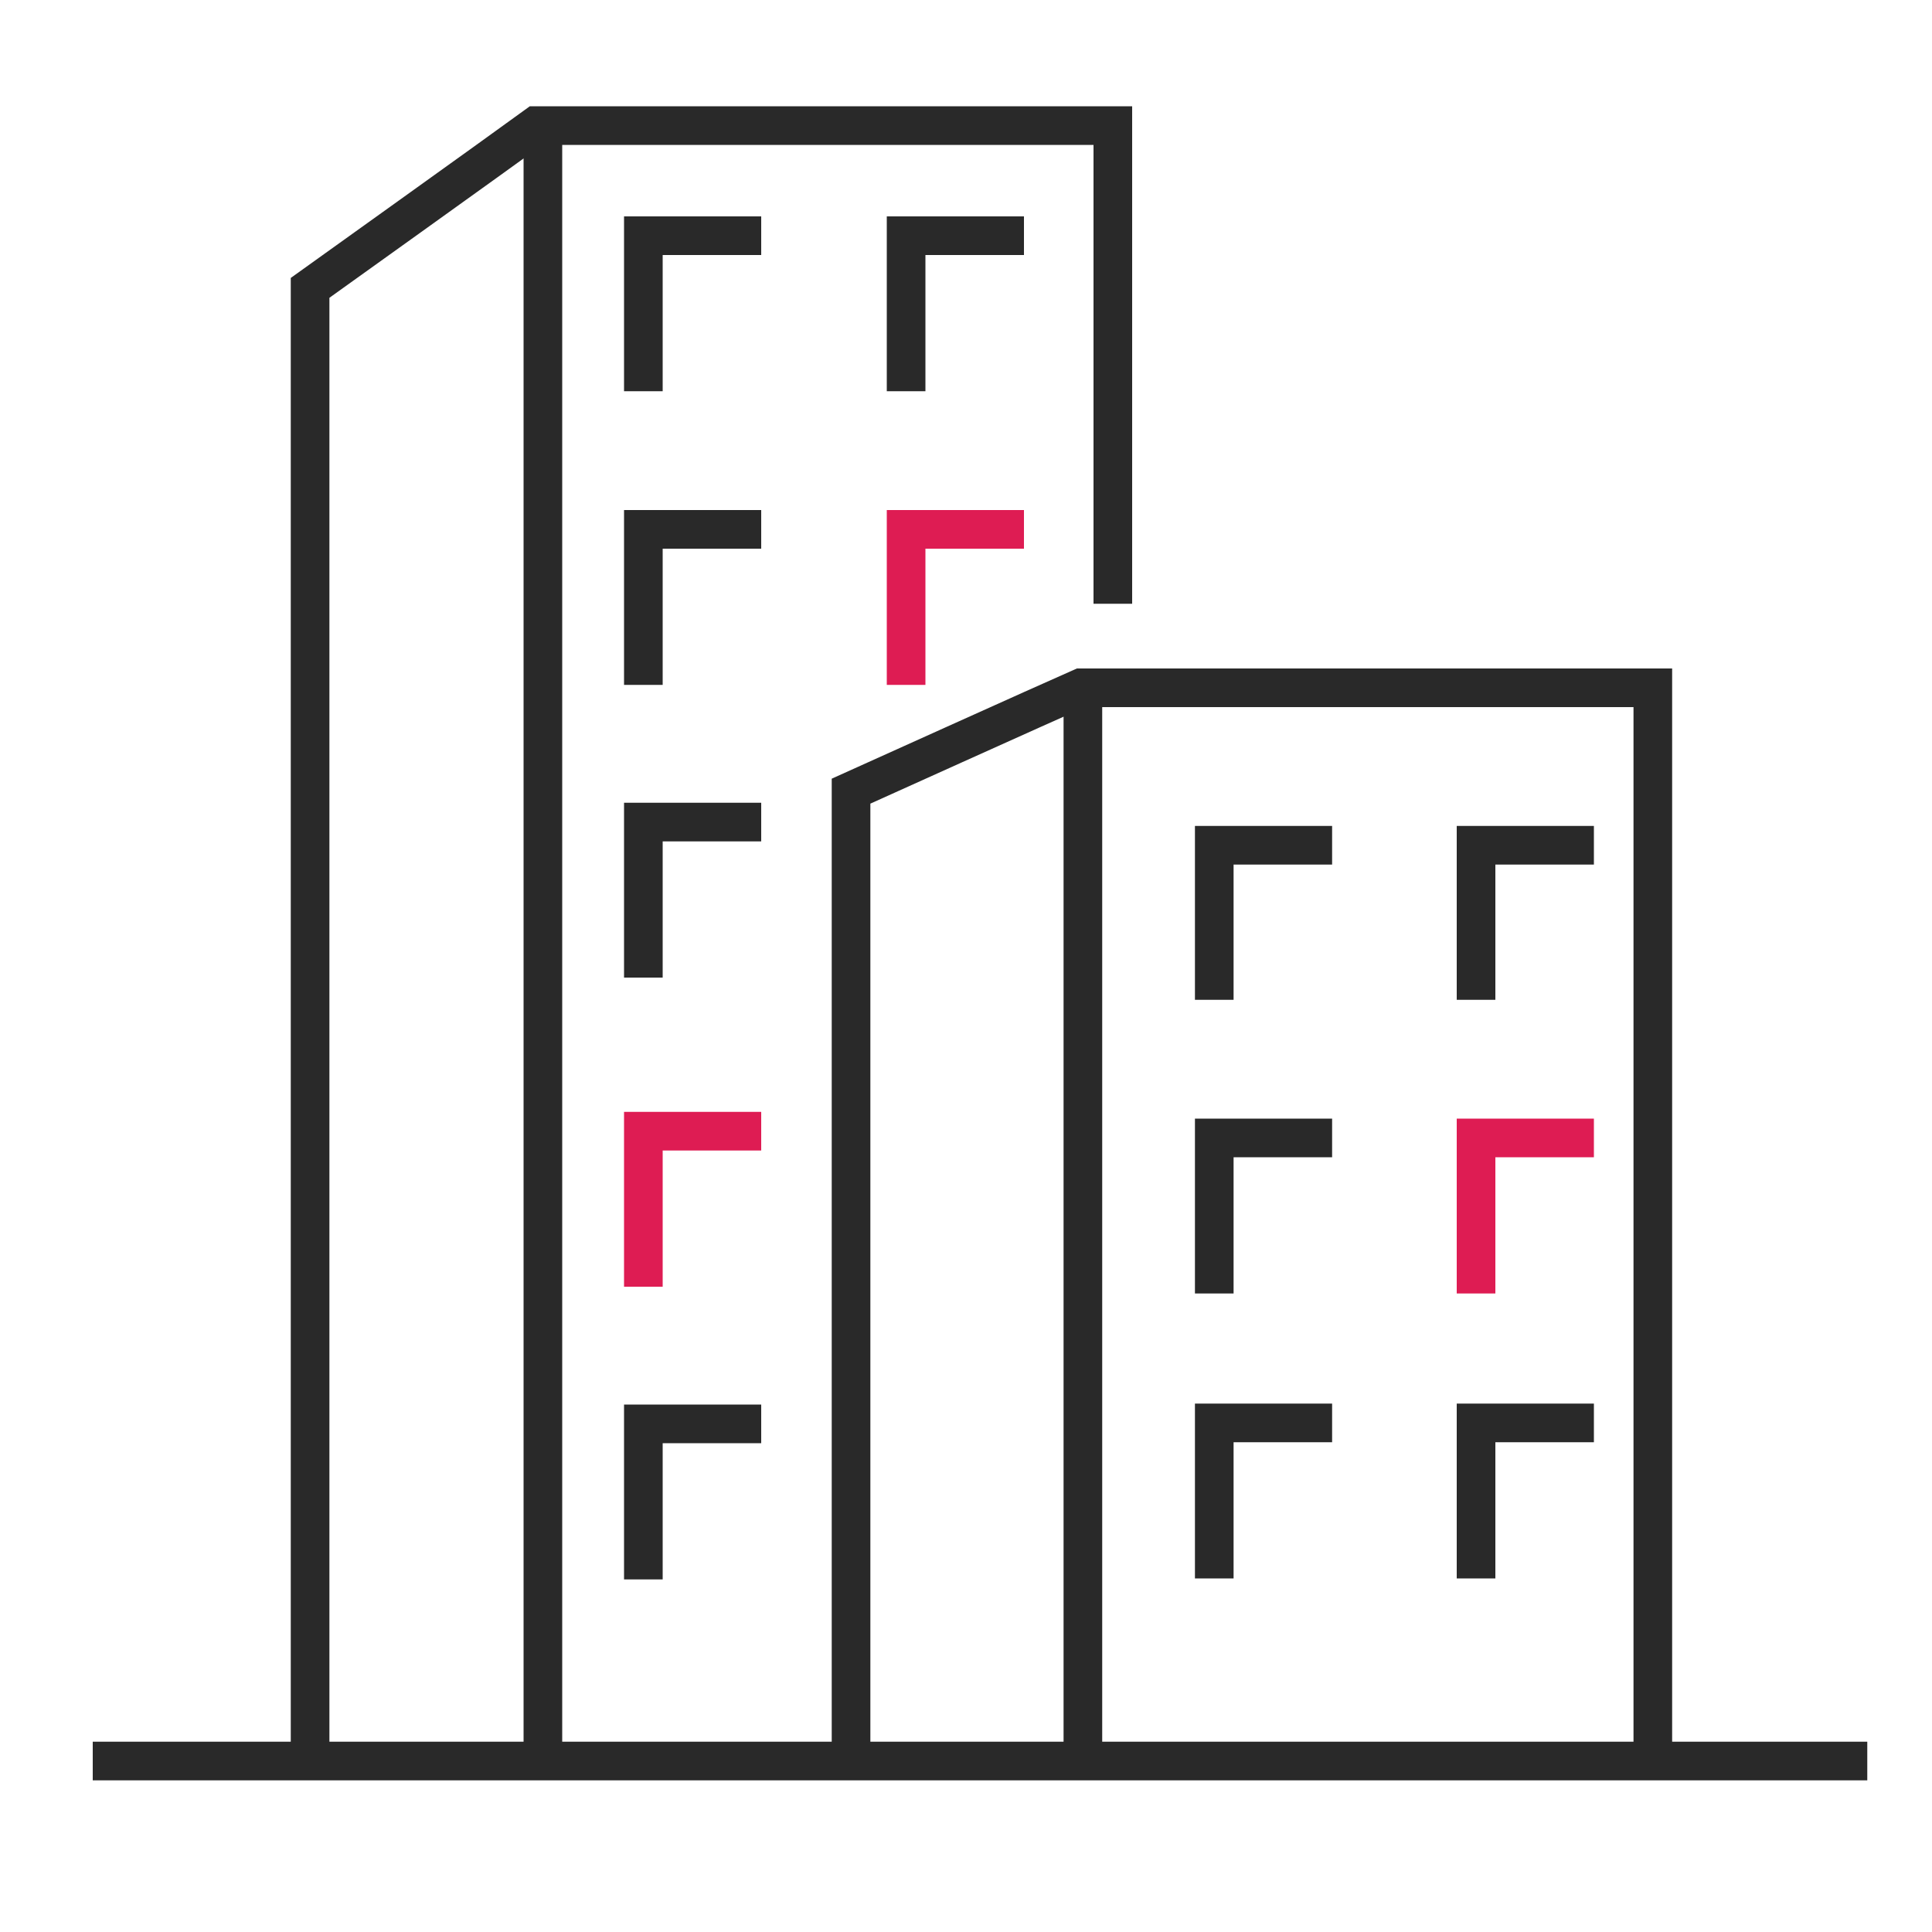 <?xml version="1.0" encoding="UTF-8"?> <svg xmlns="http://www.w3.org/2000/svg" xmlns:xlink="http://www.w3.org/1999/xlink" version="1.1" id="Layer_1" x="0px" y="0px" viewBox="0 0 200 200" style="enable-background:new 0 0 200 200;" xml:space="preserve"> <style type="text/css"> .st0{fill:none;stroke:#292929;stroke-width:4;stroke-miterlimit:10;} .st1{fill:none;stroke:#DE1C53;stroke-width:4;stroke-miterlimit:10;} </style> <g> <polyline class="st0" points="9.6,182.3 31.1,182.3 193.3,182.3 "></polyline> <line class="st0" x1="56.2" y1="13.8" x2="56.2" y2="182.3"></line> <path class="st0" d="M115.2,62.5V13c0,0-54.3,0-59.7,0c-3.7,2.7-23.4,16.8-23.4,16.8v152.4"></path> <line class="st0" x1="112.1" y1="71.9" x2="112.1" y2="180.9"></line> <path class="st0" d="M171.1,180.9V71.2c0,0-54.2,0-59.2,0c-3.2,1.4-23.8,10.7-23.8,10.7v99"></path> <polyline class="st0" points="66.6,40.5 66.6,24.4 78.8,24.4 "></polyline> <polyline class="st0" points="93.8,40.5 93.8,24.4 106,24.4 "></polyline> <polyline class="st0" points="66.6,70.9 66.6,54.8 78.8,54.8 "></polyline> <polyline class="st1" points="93.8,70.9 93.8,54.8 106,54.8 "></polyline> <polyline class="st0" points="66.6,101.2 66.6,85.1 78.8,85.1 "></polyline> <polyline class="st1" points="66.6,133.2 66.6,117.1 78.8,117.1 "></polyline> <polyline class="st0" points="66.6,163.5 66.6,147.4 78.8,147.4 "></polyline> <polyline class="st0" points="125.7,103.5 125.7,87.5 137.9,87.5 "></polyline> <polyline class="st0" points="152.8,103.5 152.8,87.5 165,87.5 "></polyline> <polyline class="st0" points="125.7,133.9 125.7,117.8 137.9,117.8 "></polyline> <polyline class="st1" points="152.8,133.9 152.8,117.8 165,117.8 "></polyline> <polyline class="st0" points="125.7,163.4 125.7,147.3 137.9,147.3 "></polyline> <polyline class="st0" points="152.8,163.4 152.8,147.3 165,147.3 "></polyline> </g> </svg> 